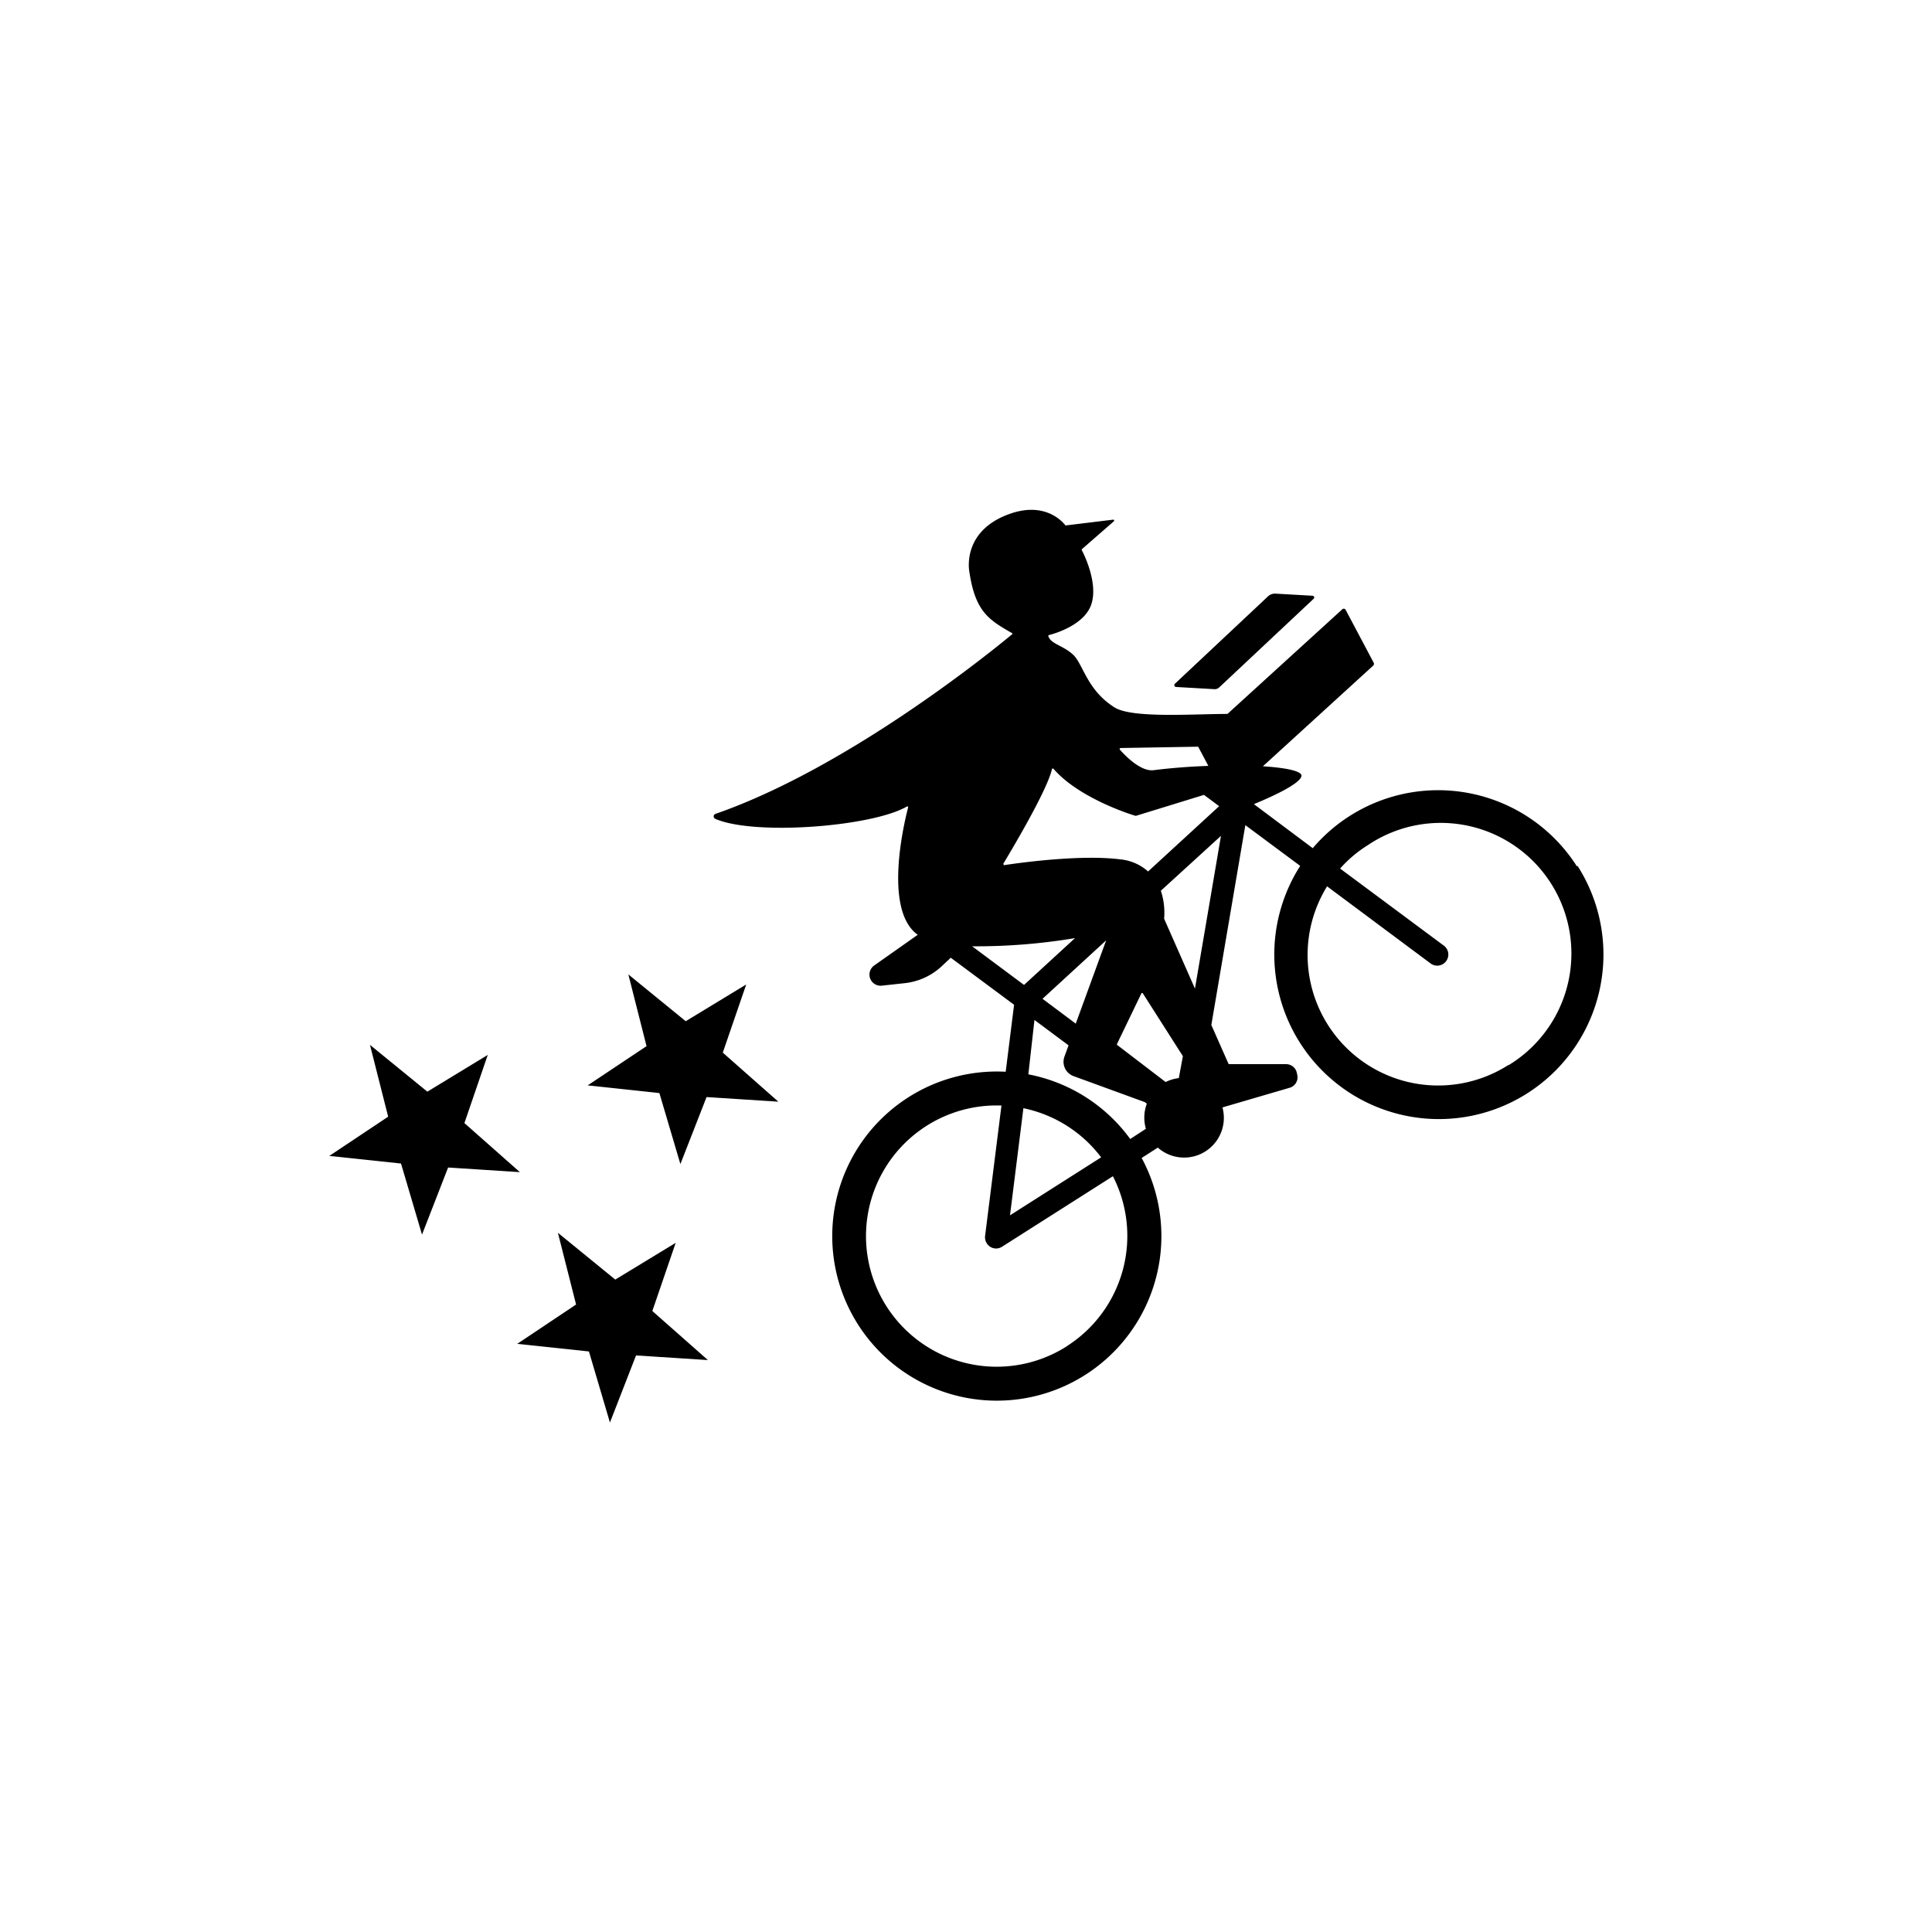 <svg id="Layer_1" data-name="Layer 1" xmlns="http://www.w3.org/2000/svg" viewBox="0 0 246.53 246.53"><defs><style>.cls-1{fill:none;}</style></defs><title>PM_mascot_black</title><rect class="cls-1" y="1.54" width="246.53" height="246.53"/><rect class="cls-1" y="1.54" width="246.53" height="246.53"/><path d="M201.22,110.55a21,21,0,0,0-33.71-2.32L160,102.61c1.88-.77,5.81-2.5,6.07-3.56.15-.63-1.85-1.07-4.92-1.27l14.08-12.85a.32.32,0,0,0,.06-.36l-3.58-6.75a.27.27,0,0,0-.43-.07L156.63,91.1c-4.38,0-12.17.58-14.41-.83-3.58-2.26-4-5.57-5.32-6.76s-2.81-1.33-3.13-2.34a.1.1,0,0,1,.08-.13c.69-.18,4.53-1.26,5.41-3.94s-.91-6.31-1.21-6.88a.12.12,0,0,1,0-.14l4.09-3.57a.12.12,0,0,0-.09-.2l-6,.73a.1.1,0,0,1-.1,0c-.32-.42-2.71-3.28-7.6-1.28C122.65,68.07,123.7,73,123.7,73c.76,5.1,2.53,6.11,5.42,7.78.08,0,.11.13,0,.18-1.86,1.55-20.56,16.91-37.84,22.9a.34.34,0,0,0,0,.63c5,2.17,20,1,24.43-1.57a.11.11,0,0,1,.17.12c-.49,1.85-3.1,12.7,1,16.07l.23.17-5.56,3.92a1.42,1.42,0,0,0,1,2.57l2.86-.31a8.24,8.24,0,0,0,4.91-2.31l1-.94,8.08,6-1.07,8.55a21,21,0,1,0,17.35,11l2.06-1.32a5.07,5.07,0,0,0,8.25-5.13l8.55-2.5a1.39,1.39,0,0,0,1-1.63l-.06-.28a1.4,1.4,0,0,0-1.37-1.11l-7.26,0a.12.12,0,0,1-.1-.07l-2.18-4.93,4.34-25.5,7,5.2a21,21,0,1,0,35.39,0ZM143,95.45l9.89-.17,1.3,2.45c-2.29.08-4.68.26-7,.55-1.67.2-3.69-1.94-4.29-2.62A.13.13,0,0,1,143,95.45Zm-15,14.81c.83-1.38,5.63-9.38,6.23-12.11a.12.12,0,0,1,.2-.05c3.2,3.73,9.95,5.87,10.47,6a.06.06,0,0,0,.06,0l8.67-2.67,1.94,1.44-9.07,8.33a6.22,6.22,0,0,0-3.53-1.54c-5.22-.67-13.38.51-14.86.74A.11.11,0,0,1,128.07,110.26Zm22.42,27.31a5.15,5.15,0,0,0-1.68.5l-6.2-4.74a.1.1,0,0,1,0-.13l3.1-6.43a.11.11,0,0,1,.2,0l5.1,8Zm-13.15-6.95-4.24-3.17,8.12-7.46Zm0-11-6.6,6.06-6.62-4.93A76.31,76.31,0,0,0,137.39,119.67ZM132,130.15l4.35,3.24-.52,1.43a1.94,1.94,0,0,0,1.17,2.5l9.07,3.31.27.2a5.1,5.1,0,0,0-.12,3.21l-2,1.3a20.93,20.93,0,0,0-13-8.25Zm-1.41,11.26a16.66,16.66,0,0,1,9.92,6.27l-11.63,7.4Zm5.57,30.36a16.67,16.67,0,1,1-8.37-30.7l-2.09,16.65a1.45,1.45,0,0,0,.65,1.37,1.4,1.4,0,0,0,1.51,0l14.15-9A16.68,16.68,0,0,1,136.14,171.77Zm12.39-54.53a.07.07,0,0,1,0-.06,9,9,0,0,0-.42-3.52l7.67-7-3.32,19.49Zm43.94,18.65a16.66,16.66,0,0,1-23.15-22.79l13.21,9.84a1.4,1.4,0,0,0,1.6.06,1.33,1.33,0,0,0,.37-.34,1.41,1.41,0,0,0-.29-2L171,110.83a16.16,16.16,0,0,1,3.56-3,16.67,16.67,0,1,1,17.91,28.11Z"/><path d="M150.07,87.66l4.88.28a.83.83,0,0,0,.62-.22L167.63,76.4a.22.22,0,0,0-.14-.38l-4.74-.27a1.28,1.28,0,0,0-.94.34L149.92,87.25A.24.24,0,0,0,150.07,87.66Z"/><polygon points="86.22 158.59 78.51 163.28 71.19 157.31 73.51 166.46 66 171.48 75.15 172.45 77.83 181.52 81.16 172.96 90.33 173.55 83.24 167.29 86.22 158.59"/><polygon points="95.22 125.62 87.5 130.31 80.18 124.34 82.5 133.49 74.99 138.5 84.14 139.48 86.82 148.54 90.16 139.99 99.32 140.58 92.23 134.32 95.22 125.62"/><polygon points="59.26 143.31 62.24 134.61 54.53 139.3 47.21 133.33 49.53 142.49 42.02 147.5 51.17 148.47 53.85 157.54 57.18 148.98 66.34 149.57 59.26 143.31"/></svg>
